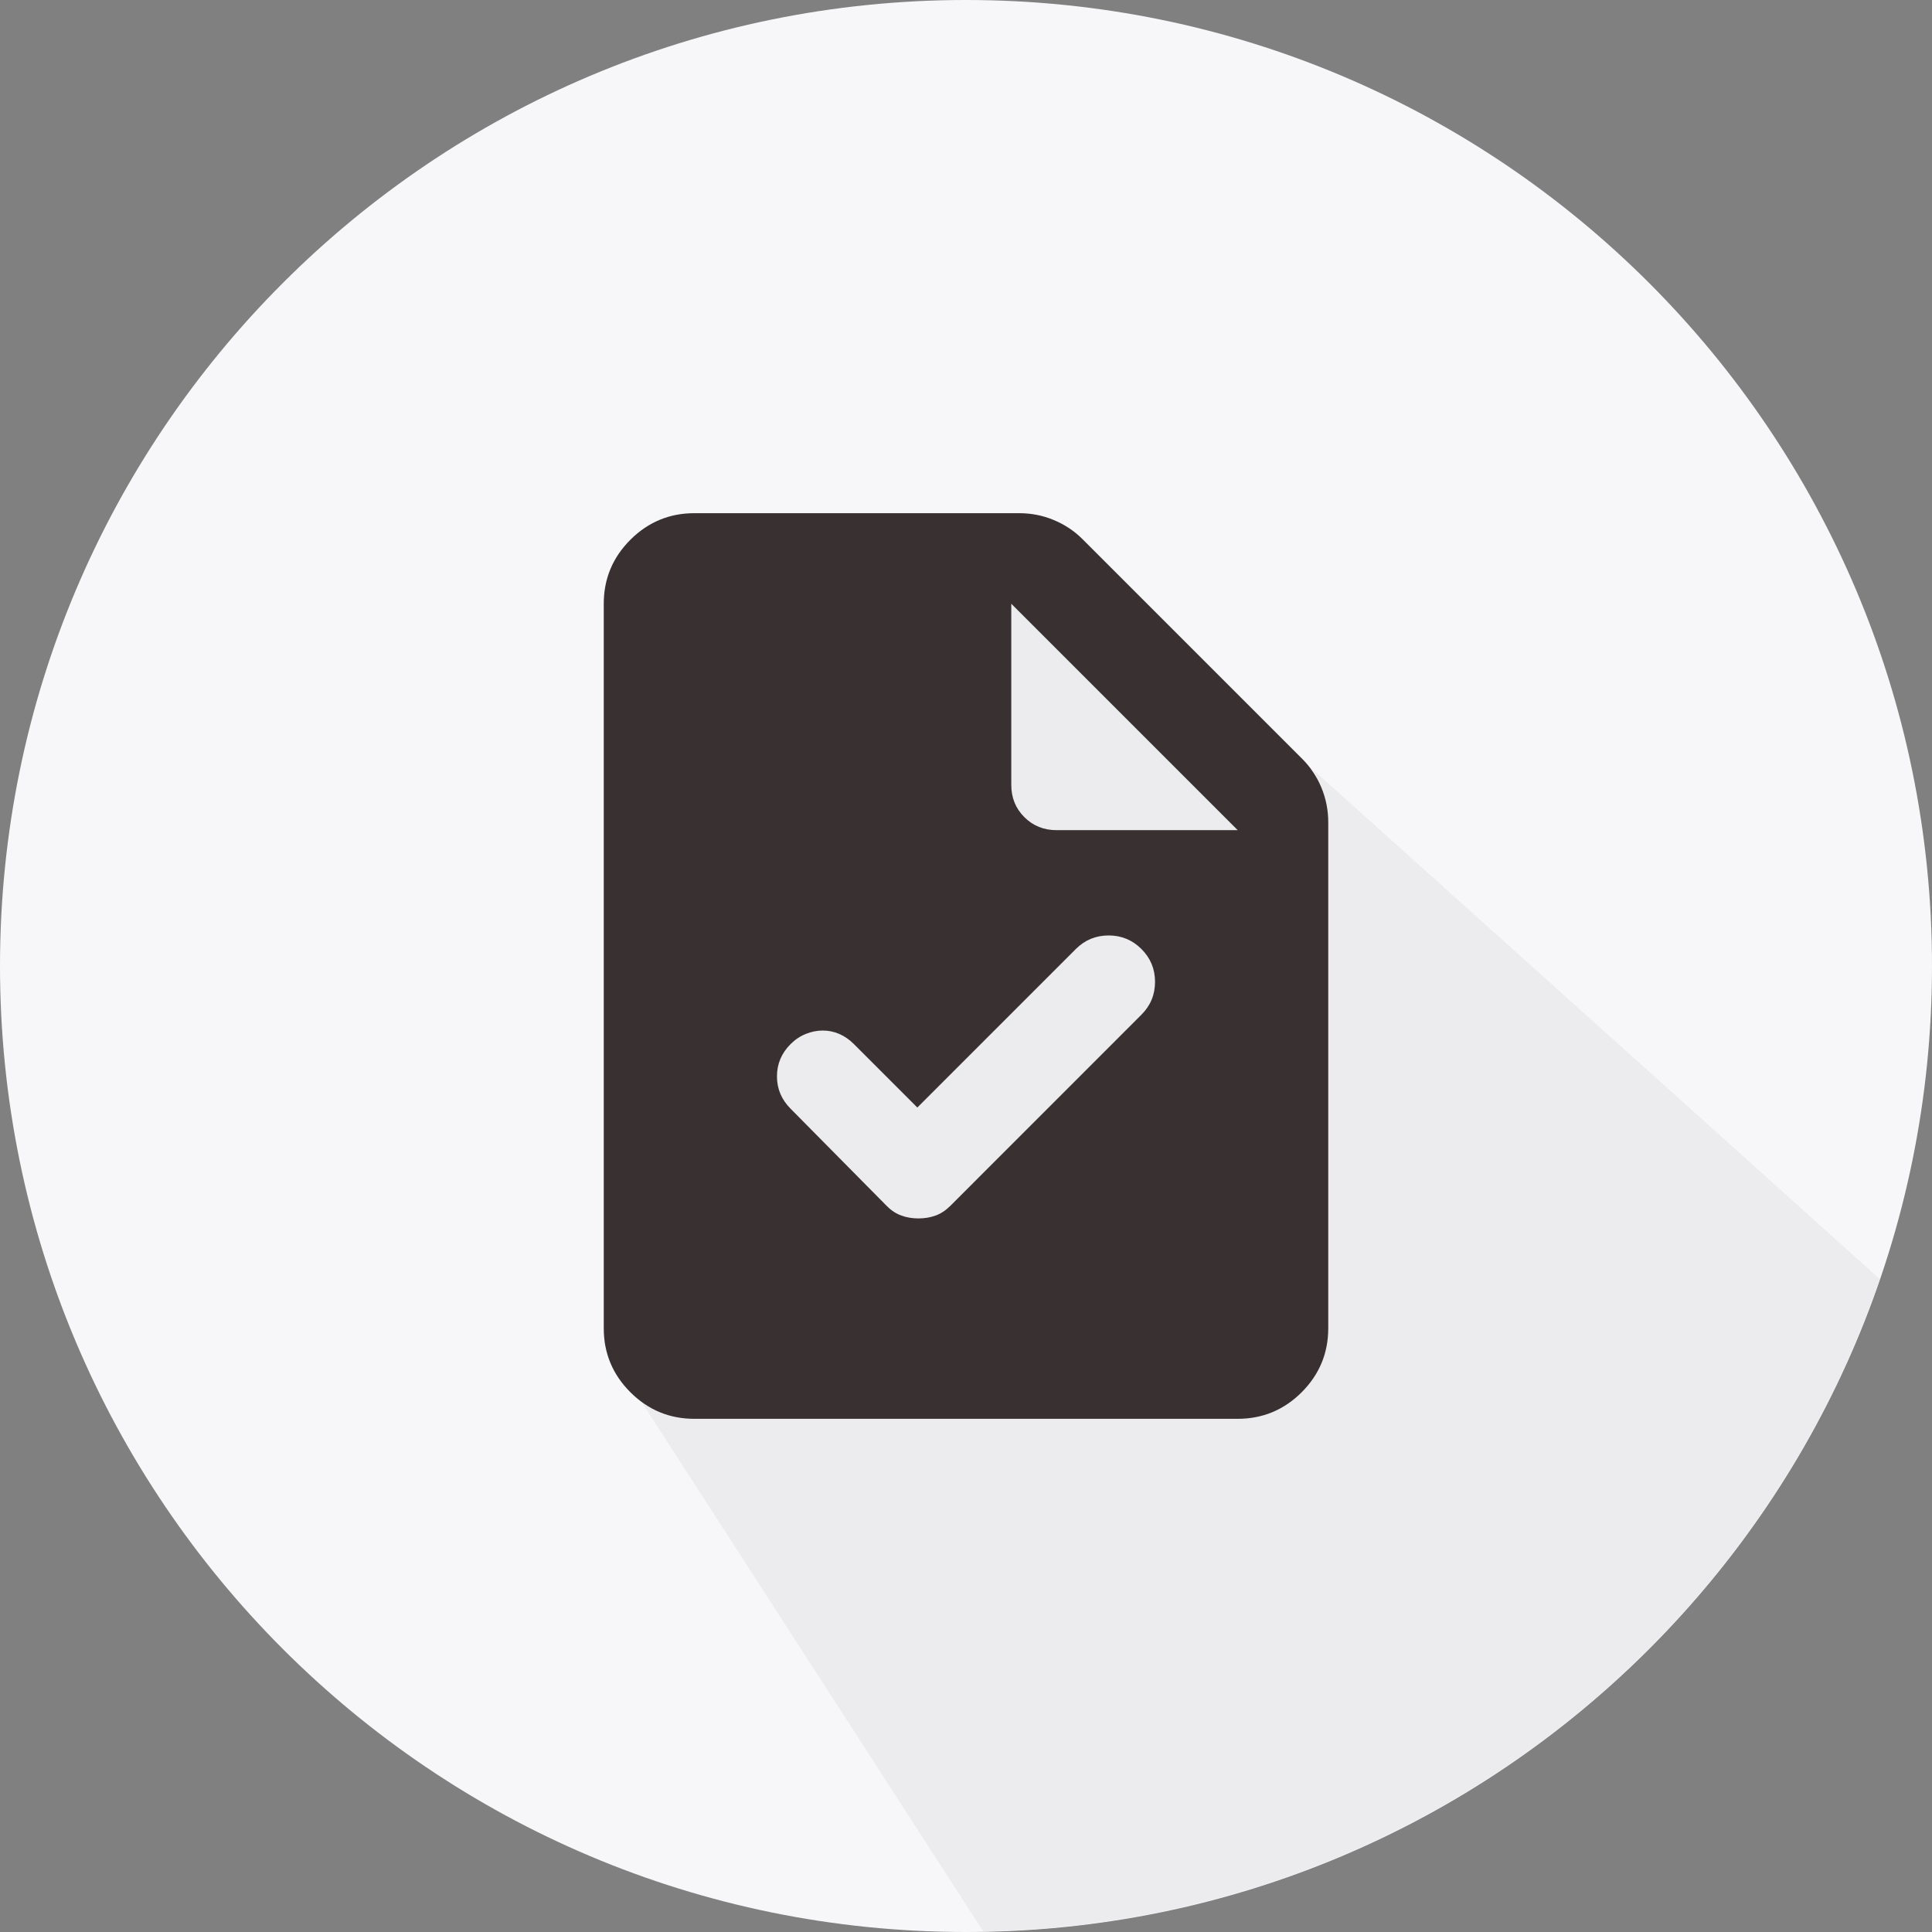 <svg width="32" height="32" viewBox="0 0 32 32" fill="none" xmlns="http://www.w3.org/2000/svg">
<rect x="0" y="0" width="32" height="32" fill="#808080" stroke="none"/>
<g clip-path="url(#clip0_5582_2334)">
<path d="M16 32C24.837 32 32 24.837 32 16C32 7.163 24.837 0 16 0C7.163 0 0 7.163 0 16C0 24.837 7.163 32 16 32Z" fill="#F7F7FA"/>
<path d="M31.135 21.184L21.75 12.75C22.537 14.197 16.5 9.5 16.5 9.5L13 15.5L10 22.25L16.287 31.992C19.572 31.933 22.76 30.864 25.416 28.93C28.073 26.997 30.069 24.292 31.135 21.184Z" fill="#ECECEF"/>
<path d="M11.5 23.5C11.088 23.5 10.735 23.353 10.441 23.06C10.147 22.766 10 22.413 10 22V10C10 9.588 10.147 9.234 10.441 8.94C10.735 8.647 11.088 8.5 11.5 8.5H16.881C17.081 8.5 17.272 8.537 17.453 8.613C17.634 8.688 17.794 8.794 17.931 8.931L21.569 12.569C21.706 12.706 21.812 12.866 21.887 13.046C21.962 13.228 22 13.419 22 13.619V22C22 22.413 21.853 22.766 21.56 23.06C21.266 23.353 20.913 23.5 20.5 23.5H11.5ZM16.75 13C16.75 13.213 16.822 13.39 16.966 13.534C17.11 13.678 17.288 13.75 17.5 13.75H20.5L16.75 10V13ZM15.194 18.344L14.144 17.294C14.069 17.219 13.988 17.163 13.9 17.125C13.812 17.087 13.722 17.069 13.629 17.069C13.534 17.069 13.441 17.087 13.347 17.125C13.253 17.163 13.169 17.219 13.094 17.294C12.944 17.444 12.869 17.622 12.869 17.828C12.869 18.035 12.944 18.212 13.094 18.363L14.688 19.975C14.762 20.05 14.844 20.103 14.931 20.134C15.019 20.166 15.113 20.181 15.213 20.181C15.312 20.181 15.406 20.166 15.494 20.134C15.581 20.103 15.662 20.05 15.738 19.975L18.906 16.806C19.056 16.656 19.131 16.475 19.131 16.262C19.131 16.05 19.056 15.869 18.906 15.719C18.756 15.569 18.575 15.494 18.363 15.494C18.15 15.494 17.969 15.569 17.819 15.719L15.194 18.344Z" fill="#393131"/>
</g>
<defs>
<clipPath id="clip0_5582_2334">
<rect width="32" height="32" fill="white"/>
</clipPath>
</defs>
</svg>
